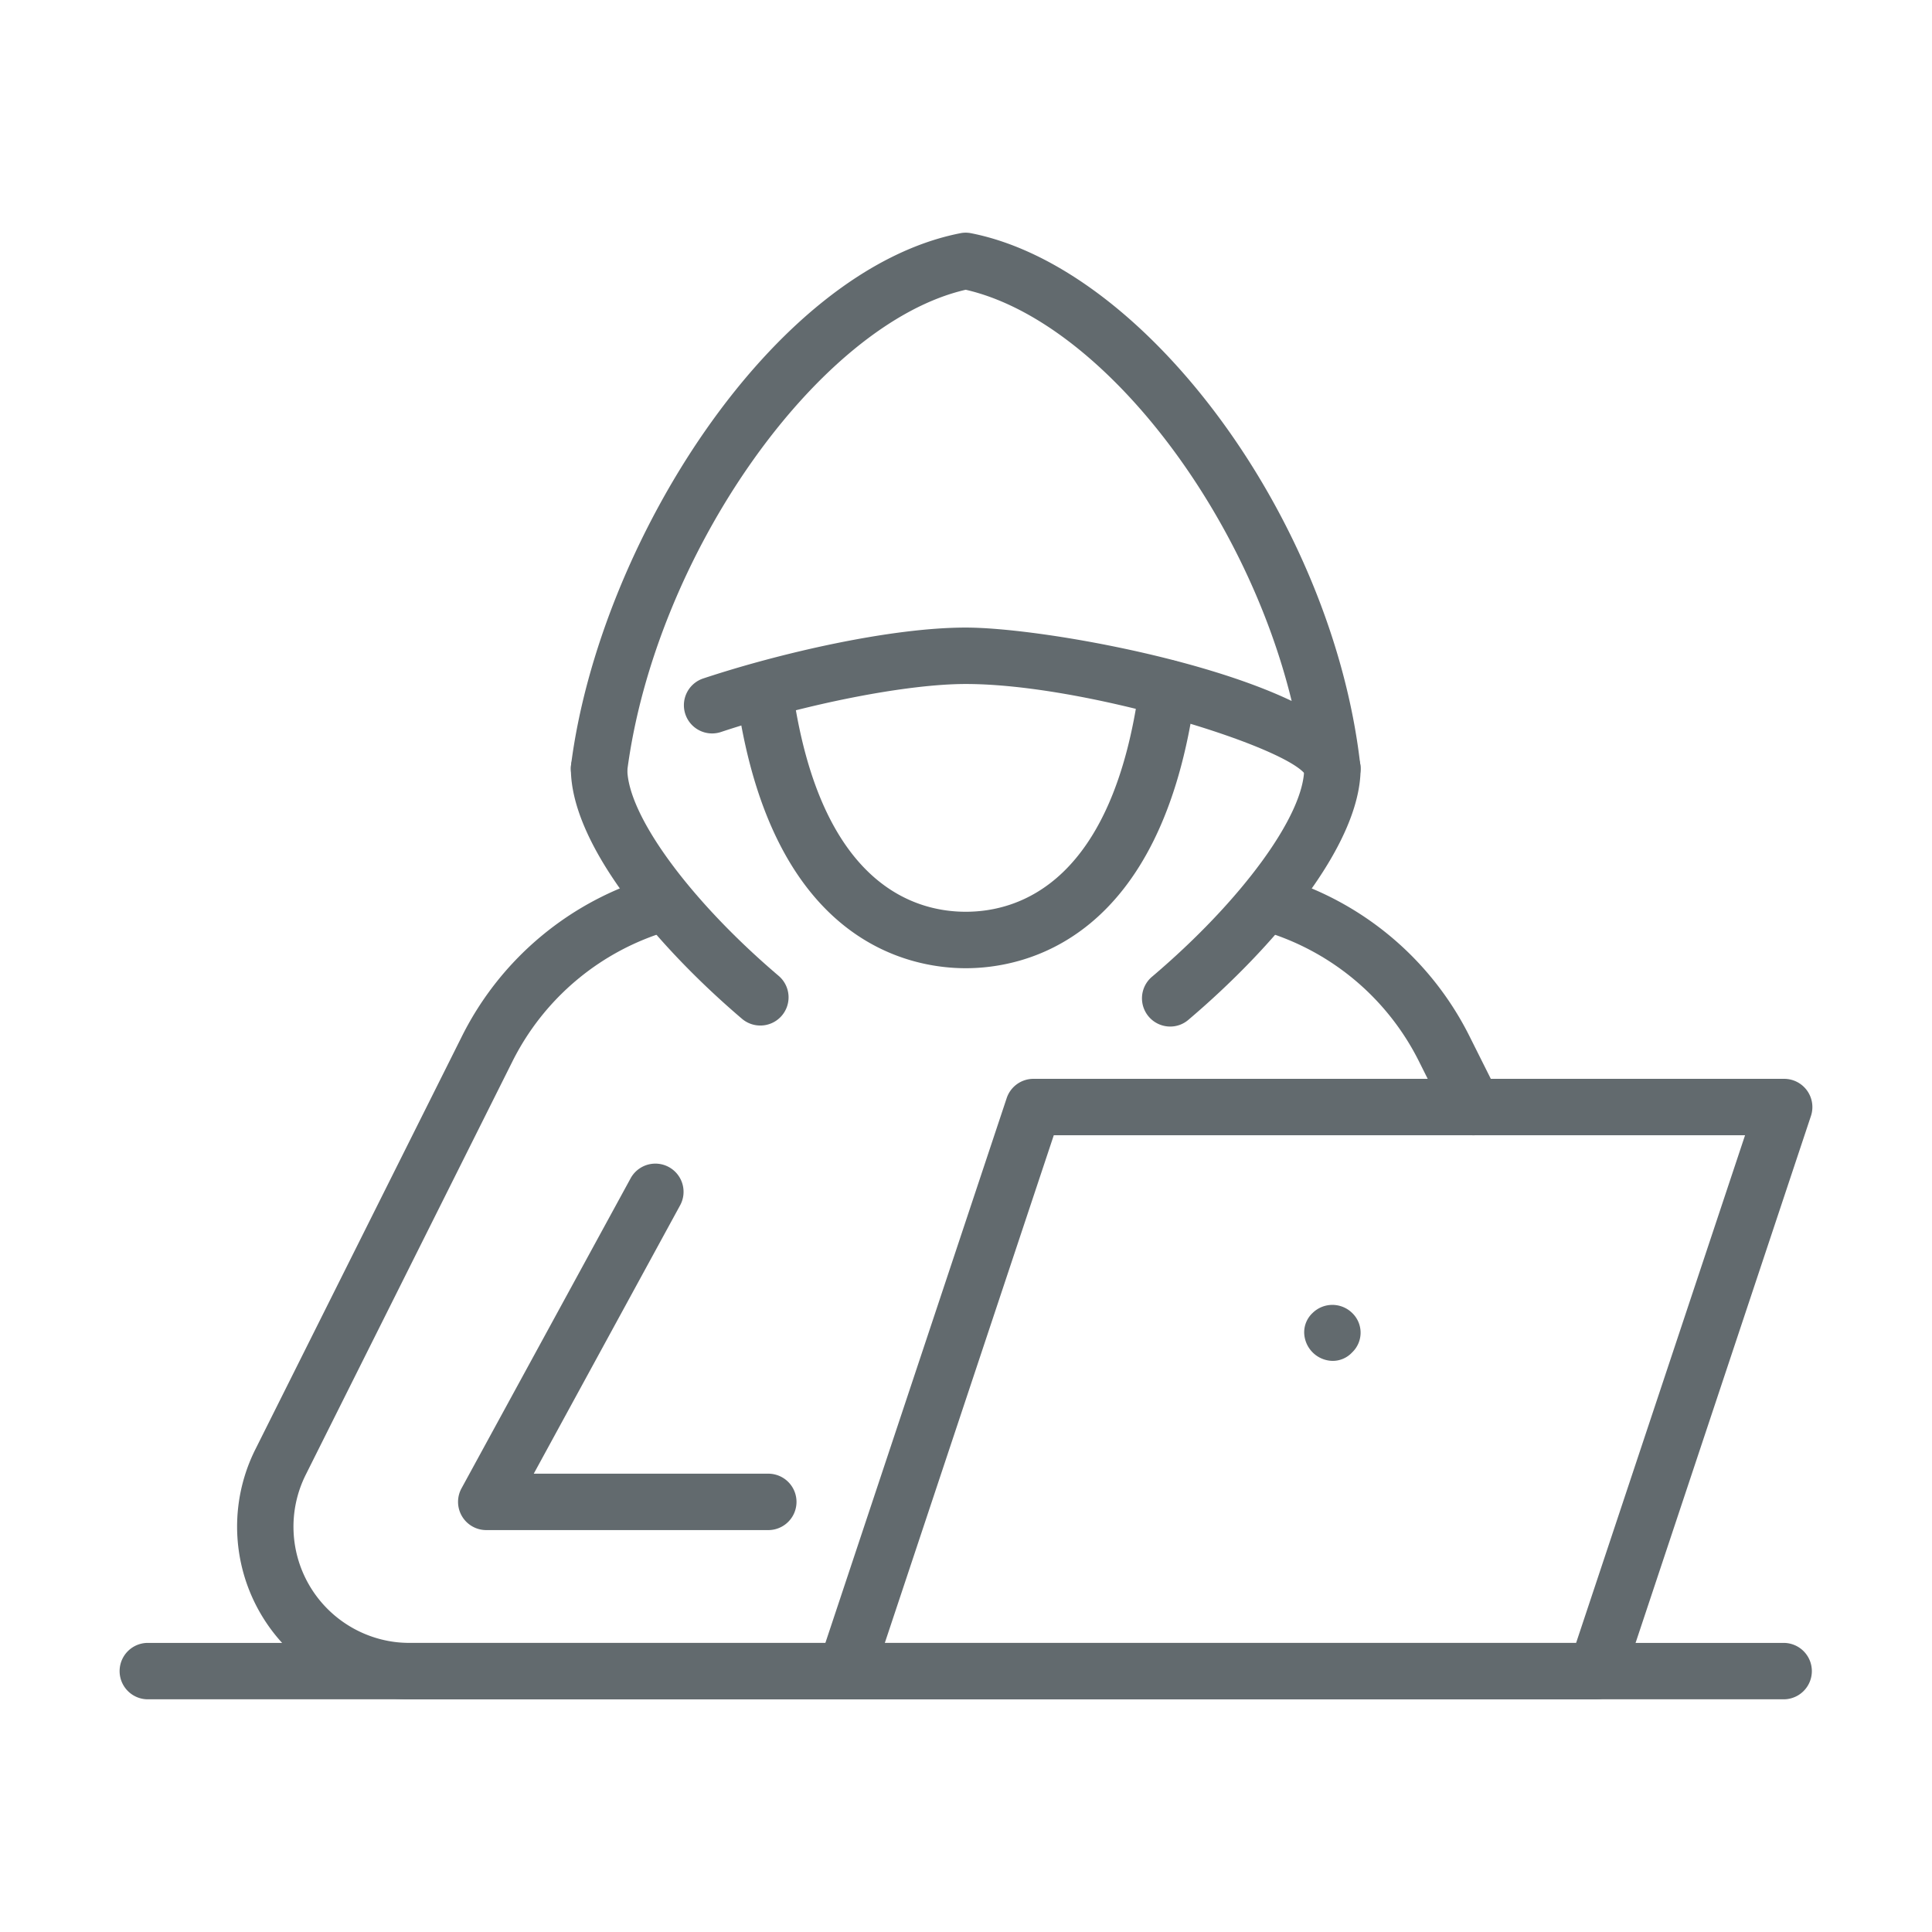 <svg xmlns="http://www.w3.org/2000/svg" xmlns:xlink="http://www.w3.org/1999/xlink" width="256" height="256" viewBox="0 0 256 256"><defs><clipPath id="b"><rect width="256" height="256"/></clipPath></defs><g id="a" clip-path="url(#b)"><g transform="translate(15.849 30.832)"><g transform="translate(0 0)"><g transform="translate(148.691 85.162)"><path d="M51.594,49.832a3.739,3.739,0,0,1-3.349-2.063l-3.894-7.781A33.728,33.728,0,0,0,23.6,22.716a3.738,3.738,0,1,1,2.07-7.183A41.238,41.238,0,0,1,51.041,36.648l3.894,7.781a3.737,3.737,0,0,1-1.674,5.015,3.805,3.805,0,0,1-1.667.389Z" transform="translate(-20.894 -15.393)" fill="#626a6e"/></g><g transform="translate(15.546 85.159)"><path d="M88.438,124.57H25.982A22.88,22.88,0,0,1,5.517,91.459L32.925,36.651A41.232,41.232,0,0,1,58.308,15.536a3.738,3.738,0,1,1,2.07,7.183A33.747,33.747,0,0,0,39.608,40L12.2,94.808A15.4,15.4,0,0,0,25.982,117.1H88.438a3.737,3.737,0,1,1,0,7.474Z" transform="translate(-3.08 -15.393)" fill="#626a6e"/></g><g transform="translate(44.847 123.323)"><path d="M48.108,69.089H10.736a3.74,3.74,0,0,1-3.281-5.531L29.878,22.45a3.736,3.736,0,0,1,6.562,3.573L17.029,61.615H48.108a3.737,3.737,0,1,1,0,7.474Z" transform="translate(-7 -20.499)" fill="#626a6e"/></g><g transform="translate(0 186.861)"><path d="M221.494,36.474H4.737a3.737,3.737,0,1,1,0-7.474H221.494a3.737,3.737,0,1,1,0,7.474Z" transform="translate(-1 -29)" fill="#626a6e"/></g><g transform="translate(135.466 67.274)"><path d="M22.868,50.917a3.741,3.741,0,0,1-2.422-6.592C32.323,34.257,40.62,22.911,40.62,16.737a3.737,3.737,0,0,1,7.474,0c0,10.277-11.787,23.94-22.819,33.29A3.681,3.681,0,0,1,22.868,50.917Z" transform="translate(-19.124 -13)" fill="#626a6e"/></g><g transform="translate(59.795 67.274)"><path d="M34.1,50.782a3.748,3.748,0,0,1-2.422-.889C20.712,40.557,9,26.947,9,16.737a3.737,3.737,0,0,1,7.474,0c0,6.121,8.244,17.415,20.054,27.46A3.737,3.737,0,0,1,34.1,50.782Z" transform="translate(-9 -13)" fill="#626a6e"/></g><g transform="translate(81.825 56.61)"><path d="M42.238,52.425c-7.527,0-25.532-3.431-30.249-35.248a3.737,3.737,0,0,1,7.392-1.1C23.1,41.192,35.3,44.944,42.238,44.944c7.108,0,19.553-3.917,23.036-30.129a3.74,3.74,0,0,1,7.415.987C68.294,48.86,49.929,52.425,42.238,52.425Z" transform="translate(-11.947 -11.573)" fill="#626a6e"/></g><g transform="translate(59.788)"><path d="M12.743,78.747a3.5,3.5,0,0,1-.478-.03,3.749,3.749,0,0,1-3.236-4.186C12.758,45.33,35.607,8.99,60.6,4.072a3.606,3.606,0,0,1,1.443,0c23.283,4.6,47.784,38.006,51.536,70.205a4.046,4.046,0,0,1,.067.732,3.737,3.737,0,0,1-3.528,3.73,3.828,3.828,0,0,1-3.887-3.072C102.973,71.811,76.918,63.8,61.326,63.8c-7.788,0-21.1,2.609-32.386,6.346a3.737,3.737,0,1,1-2.354-7.093C36.7,59.7,51.363,56.324,61.326,56.324c8.8,0,30.69,3.752,43.187,9.724C98.28,40.472,79.138,15.642,61.326,11.561,41.781,16.053,20.105,46.787,16.45,75.481a3.734,3.734,0,0,1-3.707,3.266Z" transform="translate(-8.999 -3.999)" fill="#626a6e"/></g><g transform="translate(92.475 112.119)"><path d="M116.591,101.217H17.115a3.741,3.741,0,0,1-3.55-4.918L38.439,21.556A3.738,3.738,0,0,1,41.982,19h99.476a3.741,3.741,0,0,1,3.55,4.918L120.134,98.66a3.738,3.738,0,0,1-3.543,2.556Zm-94.3-7.474h91.6l22.386-67.268H44.68Z" transform="translate(-13.372 -19)" fill="#626a6e"/></g><g transform="translate(156.962 142.072)"><g transform="translate(0 0)"><path d="M25.737,30.426A3.832,3.832,0,0,1,22,26.689a3.506,3.506,0,0,1,1.121-2.616,3.745,3.745,0,0,1,5.232,0,3.612,3.612,0,0,1,0,5.232A3.506,3.506,0,0,1,25.737,30.426Z" transform="translate(-22 -23.007)" fill="#626a6e"/></g></g></g></g></g></svg>